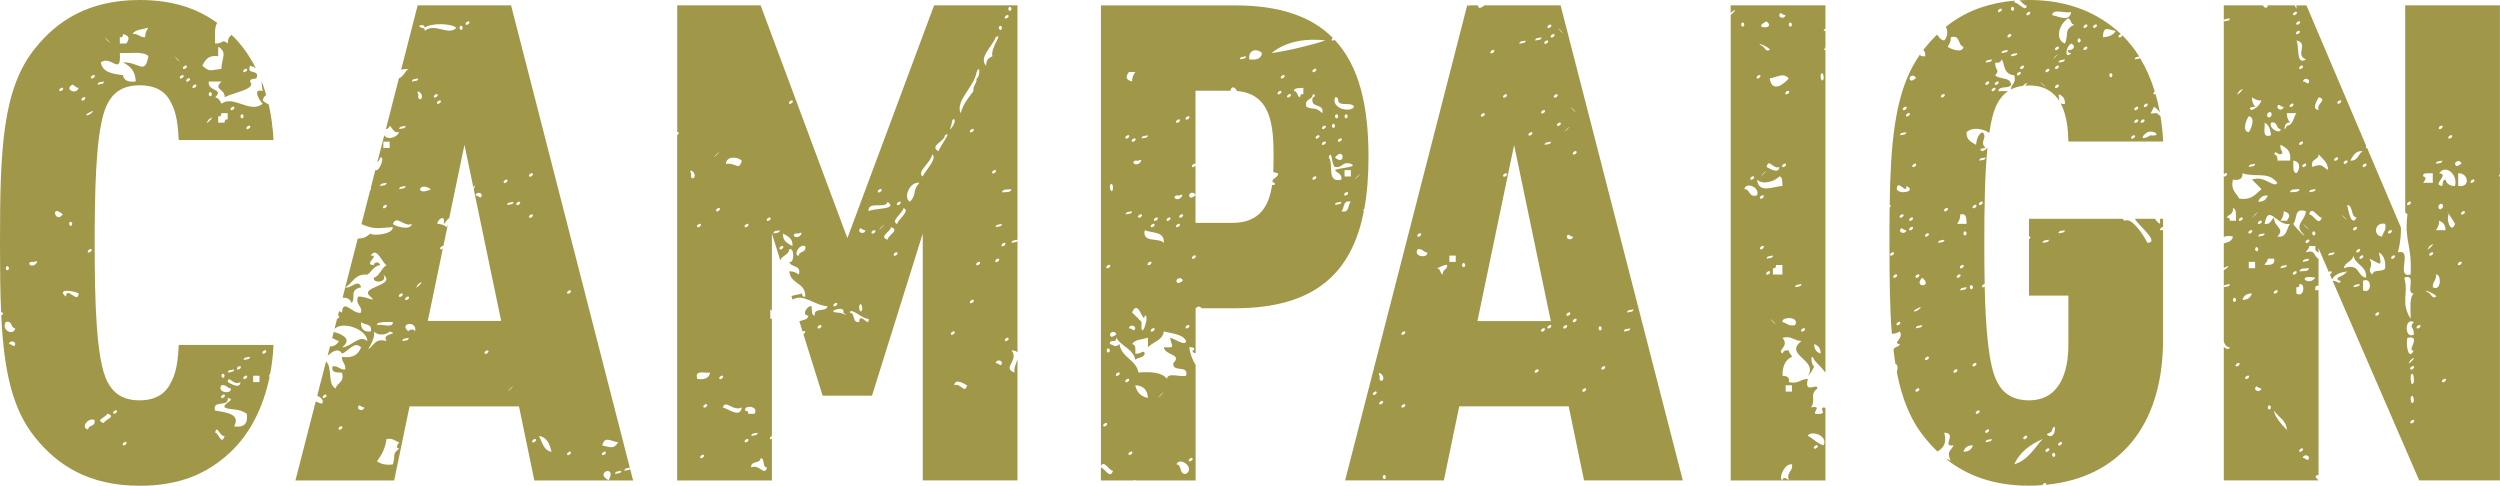 <?xml version="1.0" encoding="UTF-8"?><svg id="_レイヤー_2" xmlns="http://www.w3.org/2000/svg" viewBox="0 0 442.51 85.98"><defs><style>.cls-1{fill:#a19749;fill-rule:evenodd;}</style></defs><g id="_レイヤー_1-2"><path class="cls-1" d="m6.26,8.5C.35,15.71,0,26.81,0,42.99c0,4.5.03,8.59.2,12.33.11-.04.21-.06.26,0,.18.18-.02.41-.24.53.46,9.45,1.85,16.53,6.04,21.63,3.78,4.72,9.33,8.5,18.42,8.5,6.97,0,11.93-2.01,16.18-6.02,3.29-3.11,5.71-7.7,6.85-13.2-.05-.07-.09-.15-.09-.25.06-.21.13-.3.2-.34.31-1.63.52-3.34.59-5.12h-16.77c-.12,2.36-.35,4.72-1.3,6.5-.94,2.01-2.6,3.31-5.67,3.31s-4.72-1.42-5.67-3.31c-2.01-3.9-2.24-14.41-2.24-24.57,0-.93,0-1.87,0-2.8-.01,0-.02,0-.03,0,0-.07.01-.13.04-.17.05-9.17.42-18.08,2.23-21.6.94-1.89,2.6-3.31,5.67-3.31s4.72,1.18,5.67,3.19c.94,1.77,1.18,4.13,1.3,6.5h16.77c-.03-.77-.1-1.53-.18-2.28-.24-.17-.2-.2-.02-.15-.15-1.34-.37-2.63-.65-3.87-.39-.2-.76-.42-1.07-.7.12-.51.34-.81.64-.96-.25-.85-.53-1.67-.83-2.47.04.56.05,1.16.2,1.75-1.97-.59-.47,1.89,0,2.24-2.2,1.85-5.15-1.59-7.3,0-.25-.5-.49-1-1.12-1.12,1.67-1.61-1.41-.97-1.12-2.8h2.25c-1.55,1.49.66,1.22.56,2.8,1.27-.82,5.69-1.39,4.49-2.8.01-.54.69-.44,1.12-.56.69-1.81-1.82-.43-1.12-2.24.43.11.76.26,1.02.43-1.16-2.29-2.6-4.28-4.27-5.89-.44.31-.72.76-.69,1.54-1.11-.93-.71.05-2.25,0,0-1.34-.16-2.85.37-3.67C34.73,1.37,30.38,0,24.68,0,15.59,0,10.04,3.78,6.26,8.5ZM1.58,47.47c-.11.64-.56.31-.56,0,.11-.63.56-.31.56,0Zm0,13.44c.14-.71,1.11-.57,1.12,0-.25.81-.49-.06-1.12,0Zm-.56-3.92c1.24-.31.8,1.07,1.68,1.12-.23,1.39-2.57.43-1.68-1.12Zm5.05-10.08c-.75.38-1.26-.37-.56-.56.16-.04.42.07.56,0,.85-.42.42.35,0,.56Zm32.01,29.68c.31-1.62.88.86,1.68.56-.55,1.86-1.11-.62-1.68-.56Zm8.98-14.56c.29.29-.41.71-.56.56-.29-.29.41-.71.56-.56Zm-2.25,4.48h1.12v1.12h-1.12v-1.12Zm-.56-3.36c-.02.54-.69.43-1.12.56.01-.55.69-.43,1.12-.56Zm-.56,3.36c.29.29-.41.72-.56.56-.29-.29.4-.72.56-.56Zm-1.13-1.68c.29.29-.4.72-.56.56-.29-.29.41-.72.56-.56Zm-1.12.56c-.01.54-.69.43-1.12.56.02-.54.69-.43,1.12-.56Zm1.12,2.24c-.08,1.39-1.9.16-2.25,0,.14-1.44.97.77,2.25,0Zm-2.81-1.12c-.11.64-.56.31-.56,0,.11-.63.56-.31.56,0Zm-.56,1.68c.91-.16.97.53,1.68.56.22,1.09-2.56.82-1.68-.56Zm0,2.24c-.29-.29.41-.72.56-.56.29.29-.41.72-.56.56Zm1.12,0c1.63.31-.86.87-.56,1.68,1.17.57,2.29.04,3.93,1.12.26,1.75-.49,2.5-2.25,2.24,1.2-2.13-1.25-2.47-3.37-2.8-.54-2.03,2.52-.47,2.25-2.24Zm3.93-48.16c.29.29-.41.72-.56.56-.29-.29.4-.72.56-.56Zm-1.12-1.68c-.11.63-.56.31-.56,0,.11-.63.56-.31.56,0Zm-1.69-1.68c.29.29-.41.72-.56.56-.29-.29.41-.72.56-.56Zm-2.81,1.68c.48.1.53-.22.56-.56h1.12v1.12c-.48-.1-.53.22-.56.56h-1.12v-1.12Zm5.06-8.4c.29.29-.41.71-.56.56-.29-.29.4-.71.56-.56Zm-6.18,4.48c-.11.63-.56.31-.56,0,.11-.64.56-.31.56,0Zm-.56,4.48c1.88-1.35-1.36,1.88,0,0h0Zm1.68-11.2v-1.68c1.68.96.62,2.04.56,3.92-2.17.24-2,.61-3.37-.56.51-.98,1.04-1.94,2.81-1.68Zm-3.93,5.04c.29.29-.4.72-.56.56-.29-.29.41-.72.56-.56Zm-1.12-1.12c.29.29-.41.72-.56.56-.29-.29.41-.72.56-.56Zm-.56-2.24c.29.29-.41.72-.56.56-.29-.29.41-.72.56-.56Zm-.56,1.68c.29.29-.41.71-.56.56-.29-.29.41-.71.56-.56Zm-1.12-2.8c-1.53-1.7,1.71,1.53,0,0h0Zm-10.11-3.92c.48.1.53-.22.56-.56,1.17.31,1.19.87.56,1.68h-1.13v-1.12Zm-2.25.56c-1.53-1.71,1.71,1.53,0,0h0Zm-3.37,12.88c.69-.4,1.23-.58.56,0-.66.57-1.33.44-.56,0Zm0,24.64c-.29-.29.4-.71.56-.56.29.29-.41.71-.56.56Zm-4.49-29.12c.29.29-.41.71-.56.56-.29-.29.41-.71.56-.56Zm0,22.39c-1.32,1.8-2.27-1.97,0,0h0Zm.56,14.56c-1.81-1.45,1.41-1.08,2.25-.56-.15,1.97-2.09-1.4-2.25.56Zm.56-12.88c.11-.63.56-.31.56,0-.11.63-.56.31-.56,0Zm.56-24.64c.46.11.56.56,1.12.56-.3,1.32-2.65.34-1.12-.56Zm1.69,2.8c-.29-.29.4-.72.56-.56.29.29-.41.72-.56.56Zm7.86,60.47c.29.29-.41.72-.56.56-.29-.29.4-.72.56-.56Zm-1.69-5.6c.29.29-.4.71-.56.56-.29-.29.41-.71.56-.56Zm-1.68.56c1.86.55-.63,1.11-.56,1.68-1.86-.55.63-1.11.56-1.68Zm-3.37,2.8c-1.4-.23-.04-2.17,1.12-1.68.31,1.24-1.07.8-1.12,1.68Zm.56-62.15c-.29-.29.41-.71.56-.56.29.29-.41.71-.56.56Zm1.12,1.12c.02-.55.69-.43,1.12-.56-.02.54-.69.43-1.12.56Zm4.49-3.92c1.26.61,2.22,1.52,2.25,3.36-1.28.15-2.11-.14-2.25-1.12-1.84-.22-3.63-.49-3.93-2.24,1.7-1.43,3.65,2.56,3.37-1.68,1.76.12,4.12-.38,5.06.56-.65,3.49-1.68.95-4.49,1.12Zm3.93-4.48c-1.01.07-1.19-.69-2.25-.56.47-.83,1.81-.81,2.81-1.12-.3.45-.59.91-.56,1.68Z"/><path class="cls-1" d="m71.01,12.31c.41-.07.87-.09,1.33-.11-.73.4-.89,1.37-1.73,1.66l-2.31,8.99c.37-.05.58-.25.67-.57.57.36.58,1.29,1.68,1.12-.39.95-2.07,1.45-2.64.56l-1.23,4.77c.24-.21.44-.46.5-.85.93-.24-.05,2.09-.56,2.24h-.29l-.79,3.09c.1.15,0,.33-.14.54l-1.52,5.92c2.29.93,2.47.76,5.55.53.05,1.4-3.98,1.58-3.93,1.12-1.17.94-1.37.81-2.28.92l-2.68,10.45c.69-.02,1.32.14,1.6.96.81-1.02-.49-2.33,1.68-2.8-.47-1.64-1.81.34-2.81,0,1.35-.71,1.66-2.45,3.93-2.24.75-.56,1.1-1.51,2.25-1.68-.14-.71-1.12-.56-1.12,0-1.99-.06,1.19-1.85-.56-1.68,1.07-1.75,2.01,1.3,2.81,1.68-.96.53-1.13,1.86-2.25,2.24-.22,1.09,2.56.82,1.68-.56,2.5,1.99-4.56,2.12-2.25,3.92,1.34,1.22-1.15-.28-2.25,0-.46,1.58.79,1.45.56,2.8-1.38.43-3.24-2.68-3.37,0-.2-.07-.37-.16-.52-.28l-.21.82c.07-.02.14-.01.17.02.2.2-.08.47-.32.56l-.46,1.77c1.52-1.48,5.74.09,5.83,2.15-1.4-1.23-2.76.98-4.49,1.12,1.74-1.36.37-2.24-1.47-2.74l-.28,1.1c.43.14.73.41,1.19.52-.31.64-1.02,1.03-1.56.92l-.44,1.7c.81-.74,1.9-1.53,2.56-.39,1.18-.46,2.19-2.3,3.37-1.12-.47,1.21-1.38,1.98-3.37,1.68-.07,1,.69,1.18.56,2.24-1.01.07-1.18-.69-2.25-.56-.26,1.2.8,1.07,1.68,1.12.48,1.79-.88,1.73-1.12,2.8-1.49-.67-.52-3.79-1.7-4.77l-1.56,6.05c.46.18.86.54,1,.96-.05.76-.56.33-1.26.04l-3.6,14h17.48l2.72-13.11h19.37l2.72,13.11h17.48l-.52-2.02c-.2.24-.68.2-1.03.3.01-.48.55-.45.97-.53L90.46.94h-16.53l-2.92,11.37Zm-2.6,20.05c-.02.54-.69.43-1.12.56.02-.55.69-.43,1.12-.56Zm-.56,4.48c-.29-.29.41-.72.56-.56.29.29-.41.72-.56.56Zm1.12-10.64h-1.12v-1.12h1.12v1.12Zm-11.79,44.23c-.29-.29.41-.72.56-.56.29.29-.41.72-.56.56Zm2.81,5.6c-.29-.29.41-.72.56-.56.29.29-.41.72-.56.56Zm3.37-3.92c.25-.81.49.06,1.13,0-.14.7-1.12.56-1.13,0Zm8.42-49.83c-.01.55-.69.44-1.12.56.02-.54.69-.43,1.12-.56Zm0,10.64c-.01.54-.69.43-1.12.56.02-.54.69-.44,1.12-.56Zm1.13,6.72c-.24,1.24-2.98.44-3.37,0,.69-1.7,1.93.61,3.37,0Zm-1.13,13.44c-.29-.29.41-.71.56-.56.29.29-.41.71-.56.56Zm-3.93,3.92h1.68c.09,1.21-1.99.25-2.81.56.01-.54.69-.43,1.12-.56Zm-3.93,0c.53.6,2.07.17,1.69,1.68-1.23.1-1.79-.46-1.69-1.68Zm1.69,4.48c-1.3,1.25,1.04-1.38.56-2.8.74.72,2.07.72,2.81,0,1.91.6-1.56.17-.56,1.68-1.79-.48-2.13.49-2.81,1.12Zm5.05,17.92c-1.36,1.12-.56.88-1.12,2.8-1.3.18-2.16-.09-2.81-.56.79-1.08,1.48-2.25,1.68-3.92,1.17-.24,1.49.38,2.25.56-.34.5-.68,1,0,1.12Zm0-26.87c-.29-.29.41-.72.56-.56.29.29-.4.72-.56.56Zm.56,7.84c.02-.54.69-.43,1.13-.56-.02.55-.69.43-1.13.56Zm2.25-1.68c-.22-.72-1.37-.19-1.12,0-1.95-1.46,1.6-2.1,1.12,0Zm.56-8.4c1.89-1.35-1.36,1.88,0,0h0Zm0-33.6c-.43-.85.35-.42.56,0,.38.75-.38,1.25-.56.56-.04-.15.07-.42,0-.56Zm2.25,16.8c-2.84,1.4-2.28-1.52,0,0h0Zm9.55,29.12c-.29-.29.41-.71.56-.56.29.29-.41.71-.56.56Zm4.49,6.16c1.71-1.53-1.53,1.7,0,0h0Zm17.41,16.24c-2.67-1.37,1.57-2.88,0,0h0Zm1.13-1.12c.01-.55.69-.43,1.12-.56-.02.54-.69.43-1.12.56Zm.56-5.6c-.84,1.3-1.37.85-2.81.56.39-1.76,1.5-.73,2.81-.56Zm-2.25,1.68c.29.29-.4.71-.56.56-.29-.29.41-.71.56-.56Zm-6.17-28.56c.29.29-.41.71-.56.56-.29-.29.41-.71.56-.56Zm0,28.56c.29.29-.41.71-.56.56-.29-.29.41-.71.56-.56Zm-3.37,0c-1.46-.23-1.62-1.74-2.25-2.8,1.49.2,1.9,1.47,2.25,2.8Zm-2.81-2.24c.29.29-.41.71-.56.56-.29-.29.4-.71.56-.56Zm-.56-47.04c.29.29-.41.72-.56.56-.29-.29.4-.72.56-.56Zm0,7.28c.29.29-.41.72-.56.56-.29-.29.4-.72.56-.56Zm-2.25-2.24c.29.29-.4.71-.56.56-.29-.29.41-.72.56-.56Zm-1.12,0c-.02.54-.69.43-1.12.56.02-.54.69-.43,1.12-.56Zm-1.12-3.92c.29.29-.41.72-.56.56-.29-.29.41-.72.56-.56Zm-4.49,2.8c-.25.81-.49-.06-1.12,0,.14-.71,1.12-.57,1.12,0Zm-2.25-30.8c.29.29-.41.71-.56.56-.29-.29.41-.71.56-.56Zm.75,29.35c.44-.7.33-.26.07.32l4.86,23.33h-12.99l2.66-12.78c-.15.1-.34.16-.41.09-.27-.27.3-.64.51-.58l.79-3.78c-.08.13-.14.26-.17.44-.45-.3-.91-.58-1.69-.56,0-.86,1.53-1.84,1.12,0,.41-.26.54-.8.98-1.03l2.7-12.98,1.57,7.53Zm-6.93-15.92c-.29-.29.41-.71.56-.56.29.29-.4.71-.56.56Zm1.12.56c.29.29-.4.71-.56.56-.29-.29.41-.72.56-.56Zm3.93-12.88c-.11.63-.56.31-.56,0,.11-.64.56-.31.56,0Zm-6.74,0c1.02-.86,4.59-.86,5.62,0-1.38,1.5-3.85-.98-5.62.56.1-.47-.22-.53-.56-.56-1.07-.39.61-.87.56,0Zm-2.25,9.52c.01-.54.69-.44,1.12-.56-.02.55-.69.43-1.12.56Z"/><path class="cls-1" d="m120.07,23.4c.17.17,0,.39-.21.51v61.13h16.77v-7.34c-.11.05-.23.07-.28.01-.19-.19.05-.44.28-.54v-20.76c-.1,0-.19.01-.28.02v-1.68c.11.07.2.16.28.26v-13.68l1.48,4.74c.33-.86,1.47-.91,1.61-1.96.91-.4.91,2.64,0,2.24.23,1.08,2.18.44,1.68,2.24-.45-.3-.91-.58-1.68-.56.13,2.3,2.95,1.92,2.81,4.48-.48.1-.53-.22-.56-.56-.59.18-1.3.25-1.88.45l.21.66c1.81-1.24,3.92,1.05,6.16,1.13-.15,1.16-2.49.13-2.25,1.68-.66-.09-.47-1.02-.56-1.68-.68-.17-1.94,1.62-.56,1.68-.1.76-.97.75-1.6.99l.57,1.83c.22-.11.42-.16.47-.02.04.12-.09.3-.32.5l3.4,10.86h8.74l8.98-28.7v43.7h16.77v-21.44c-.25.78-.71,1.7-.5,2.36-2.38-.83.89-2.16-.56-3.92.58,0,.9.14,1.06.36v-2.15s0-.01,0-.02v-17.57c-.18.29-.7.24-1.06.34.02-.52.63-.45,1.06-.55V.94h-14.76l-15.35,41.22L134.63.94h-14.76v22.44c.09-.03.17-.03.21.01Zm24.71,34.72c-.29-.29.4-.71.56-.56.29.29-.41.72-.56.56Zm23.59,1.12c-.29-.29.41-.71.56-.56.29.29-.41.71-.56.56Zm3.37-5.6c-.29-.29.41-.72.56-.56.29.29-.41.72-.56.56Zm0-30.24c-.29-.29.41-.71.56-.56.29.29-.41.71-.56.56Zm3.93,7.28c-.29-.29.41-.71.56-.56.29.29-.41.71-.56.56Zm1.68,8.96c-.02.55-.69.43-1.12.56.02-.54.69-.43,1.12-.56Zm-.56,6.16c.29.29-.41.72-.56.56-.29-.29.41-.71.56-.56Zm-.56,18.48c.14-.71,1.12-.57,1.12,0-.25.81-.49-.06-1.12,0Zm1.12-20.72c-.29-.29.41-.71.56-.56.29.29-.41.71-.56.56Zm.56,16.8c-.29-.29.41-.71.56-.56.29.29-.4.71-.56.56Zm1.12-58.79c-.11.63-.56.31-.56,0,.11-.63.56-.31.56,0Zm-.56,1.12c.29.29-.4.71-.56.56-.29-.29.41-.71.56-.56Zm.56,30.8c-.09.66-1.02.47-1.68.56.09-.66,1.03-.47,1.68-.56Zm-1.68-28.56c-.11.63-.56.31-.56,0,.11-.64.56-.31.56,0Zm-1.12,1.68c1.51-.98-1,1.88-.56,3.36-.69.24-1.15.72-1.12,1.68-1.42-1.45,1.23-3.6,1.68-5.04Zm-3.37,40.32c-.29-.29.4-.72.56-.56.29.29-.41.72-.56.56Zm0-34.16c.65-1.6.65.91,0,1.12.07,1.01-.69,1.18-.56,2.24-.89,1.17-1.83,2.28-2.25,3.92-1.04-2.17,2.4-4.68,2.81-7.28Zm-1.69,55.43c-.37,1.68-1.2-.54-2.25,0,.08-1.39,1.9-.16,2.25,0Zm-2.81-45.92c.04-.09.19-1.58.56-1.12.45.56-1.36,2.71-.56,1.12Zm-1.12,1.68c1.47-1.02-.91,1.97-1.12,2.8-1.75-.9,1.15-1.77,1.12-2.8Zm-12.92,17.36c-.29-.29.41-.71.56-.56.29.29-.41.71-.56.56Zm1.68-1.12c1.71-1.53-1.53,1.7,0,0h0Zm2.25,5.04c-.29-.29.4-.72.56-.56.29.29-.41.72-.56.56Zm6.74-17.92c1.03.69-1.21,2.86-1.68,3.92-1.16-.84,1.56-2.51,1.68-3.92Zm-2.25,5.04c-1.37,1.47-.32,1.88-1.68,3.36-1.29-.79.04-3.65,1.68-3.36Zm-3.37,3.36c.29.29-.41.71-.56.56-.29-.29.4-.72.56-.56Zm.56,1.12c1.29.44-.97,1.96-1.12,2.8-1.29-.44.97-1.96,1.12-2.8Zm-2.81,5.6c-1.72-.55.65-1.49.56-2.24,1.72.55-.65,1.49-.56,2.24Zm-1.12-8.96c.29.29-.41.71-.56.56-.29-.29.41-.71.56-.56Zm1.12,2.24c1.97,1.46-2.64,1.06-3.37,1.68-.26-1.94,3.05-.32,3.37-1.68Zm-3.93,5.04c-.14.7-1.12.56-1.12,0,.25-.81.49.06,1.12,0Zm-.56,14c-.3.86-.59.04-.56-.56.3-.86.59-.04.56.56Zm1.12,1.68c.17,1.75-1.62-1.42-1.68.56-1.3.17-.62-1.62-1.69-1.68.31-.98,2.17,1.14,3.37,1.12Zm-5.62-2.8c.29.29-.41.71-.56.56-.29-.29.41-.71.56-.56Zm1.12,1.68c1.32.93-.2-.05-1.12,0-2.09-.16,1.65-1.39,1.12,0Zm-6.74-11.76c.31,1.24-1.07.8-1.12,1.68-1,.17-.03-2.17,1.12-1.68Zm-1.68-2.24c.16-.04.42.07.56,0,.85-.43.42.35,0,.56-.75.37-1.26-.38-.56-.56Zm-.56-23.52c.29.29-.41.71-.56.56-.29-.29.41-.72.56-.56Zm0,25.76c-.82-.49-1.78-.84-1.68-2.24.82.49,1.78.84,1.68,2.24Zm-1.68,0c.29.29-.41.72-.56.56-.29-.29.41-.72.56-.56Zm-.56-2.8c-.02.54-.69.43-1.12.56.01-.55.69-.43,1.12-.56Zm-14.04,40.32c-.29-.29.41-.72.56-.56.29.29-.41.72-.56.56Zm.56-8.96c-.29-.29.41-.71.56-.56.29.29-.41.71-.56.56Zm11.79-33.6c.29.29-.4.72-.56.56-.29-.29.41-.71.56-.56Zm-1.68,42.56c.81.12.2,1.67,1.12,1.68-.48,1.64-1.41-.73-2.81,0-.17-1.29,1.62-.62,1.68-1.68Zm-1.68-3.92c.02-.54.69-.43,1.12-.56-.01.55-.69.43-1.12.56Zm.56-3.92h-1.12c.1-.47-.22-.53-.56-.56-.22-1.09,2.56-.82,1.68.56Zm-1.12-33.6c.29.29-.41.72-.56.56-.29-.29.41-.71.56-.56Zm0,38.08c.29.29-.41.71-.56.56-.29-.29.41-.71.56-.56Zm-1.12-49.27c-.51,1.88-1.04.28-2.81.56.06-1.42,2.09-1.32,2.81-.56Zm0,43.67c-.31,1.93-2.17.33-3.37,0,.52-1.52,1.76.78,3.37,0Zm-3.37-5.6c.29.29-.4.72-.56.56-.29-.29.41-.72.56-.56Zm-1.12-29.12c-.29-.29.41-.72.56-.56.29.29-.41.71-.56.56Zm0-10.08c1.71-1.53-1.53,1.7,0,0h0Zm-2.81,12.32c.29.29-.41.72-.56.56-.29-.29.4-.71.56-.56Zm1.68,26.32c-.14.98-.97,1.28-2.25,1.12-.57-1.68,1.25-.99,2.25-1.12Zm-2.81-35.28c.38.75-.38,1.26-.56.56-.04-.16.07-.42,0-.56-.43-.85.35-.42.56,0Z"/><path class="cls-1" d="m194.86,82.51c.56-1.23,1.44.87,2.15.8-.53,1.65-1.42-.45-2.15-.55v2.28h5.75c.14-.07.28-.1.34-.04.01.01.02.03.02.04h10.66v-20.44c-.55-.87-.94-1.9-1.14-3.12,1-.16,1.15.53.56.56.07.34.33.48.58.47v-7.7s-.01-.03-.02-.06c0-.02.01-.03.02-.04v-.15h.06c.23-.41.83-.35,1,0h5.91c14.3,0,20.71-6.43,22.8-17.16,0,0-.02,0-.02,0-.14-.14-.05-.32.11-.44.51-2.8.74-5.87.74-9.2,0-8.92-1.61-16.06-6-20.72-.16.13-.38.21-.46.13-.15-.15-.03-.34.14-.47-3.69-3.71-9.24-5.75-17.3-5.75h-23.74v81.57Zm1.03-20.48c.11-.64.56-.31.56,0-.11.63-.56.31-.56,0Zm1.68,4.48c-.29-.29.41-.71.56-.56.29.29-.41.72-.56.56Zm1.68,1.12c-.29-.29.41-.71.56-.56.29.29-.4.72-.56.56Zm.56,12.88c-.29-.29.41-.71.56-.56.29.29-.4.71-.56.56Zm1.13-12.32c1.43.07,2.17.81,2.25,2.24-1.25-.24-2-.99-2.25-2.24Zm4.49,1.68c1.71-1.53-1.53,1.7,0,0h0Zm4.49,14c-1.3.17-.62-1.62-1.69-1.68.56-1.46,3.43.65,1.69,1.68Zm1.12-2.8c.29.29-.41.71-.56.56-.29-.29.41-.71.56-.56Zm0-35.28c-.29-.29.41-.72.56-.56.29.29-.41.71-.56.56Zm15.16-29.12c-.29-.29.41-.72.56-.56.29.29-.41.72-.56.56Zm.56-2.8c-.29-.29.41-.71.56-.56.29.29-.41.71-.56.56Zm1.12,3.36c-.29-.29.41-.71.56-.56.29.29-.4.71-.56.56Zm2.81-.56c-.48-.1-.53.22-.56.56-.61-.14-.38-1.11-1.12-1.12.09-.66,1.02-.47,1.69-.56v1.12Zm1.68,0c.64.11.31.56,0,.56-.6,2.09,2.1.89,1.68,2.8-1.3-1.24-1.5-.49-2.81-1.12-.41-1.53,1.11-1.13,1.12-2.24Zm.56-4.48c.29.29-.41.71-.56.56-.29-.29.41-.71.56-.56Zm-.56,19.6c-.29-.29.41-.71.56-.56.29.29-.41.71-.56.56Zm.56-7.28c-.29-.29.41-.71.56-.56.29.29-.41.71-.56.56Zm1.12,1.12c-.29-.29.41-.71.56-.56.29.29-.41.71-.56.56Zm2.25,10.64c.02-.54.69-.43,1.13-.56-.02.54-.69.43-1.13.56Zm1.13,1.12c.6-.52.17-2.07,1.68-1.68-.6.52-.18,2.06-1.68,1.68Zm1.12-3.36c.29.29-.41.72-.56.56-.29-.29.4-.72.56-.56Zm.56-2.8h-1.12v-1.12h1.12v1.12Zm1.12,0c1.71-1.53-1.53,1.7,0,0h0Zm-3.93-14c.48-.1.53.22.56.56.15,1.16,2.47.15,2.81,1.12-.57,1.07-4.08.38-3.37-1.68Zm2.25,3.36c-.11.63-.56.31-.56,0,.11-.63.56-.31.56,0Zm-2.25,0c.11-.63.56-.31.56,0-.11.63-.56.31-.56,0Zm1.13,3.92c.29.29-.41.72-.56.56-.29-.29.41-.72.56-.56Zm-1.13,3.36c1.7-2.07,1.89,1.7,0,0h0Zm0-5.6c-.11.64-.56.31-.56,0,.11-.63.56-.31.56,0Zm0,7.28c1.35.23,1.22-1.02,2.81-.56,1.47.62-2.22.71-2.81,1.12.37.57,1.29.58,1.13,1.68-2.75.69-1.27-2.84-2.25-3.92.57-1.74.55,1.59,1.12,1.68Zm-2.25-6.72c-.29-.29.41-.72.56-.56.29.29-.41.72-.56.56Zm.56-15.68c-1.55.56-6.14,1.78-9.55,2.24,2.66-2.14,6.18-2.63,9.55-2.24Zm-11.23,2.24c-.14.99-.97,1.28-2.25,1.12-.26-1.74,1.41-2,2.25-1.12Zm-2.81.56c-.02.54-.69.43-1.12.56.02-.54.69-.43,1.12-.56Zm-8.98,19.04s0,.02.02.03v-12.96h6.17c.18-.96.89-.62,1.16.05,6.25.5,6.48,6.55,6.48,11.64,0,.88,0,1.78-.05,2.69.23.06.49.14.82.24.17.46-.55.83-.91,1.13-.01.15-.04.29-.05.43.09.04.22.08.4.12.08.42-.13.45-.46.36-.53,3.66-2.15,6.73-7.06,6.73h-6.5v-10.15c-.13.2-.47.36-.58.26-.29-.29.41-.71.56-.56Zm0,5.6c-.5.34-1,.68-1.12,0,.14-.71,1.12-.57,1.12,0Zm-1.12-14c.29.29-.41.71-.56.56-.29-.29.41-.71.56-.56Zm0,36.96c.29.29-.41.72-.56.56-.29-.29.41-.71.56-.56Zm-1.68-19.04c-.29-.29.4-.72.56-.56.29.29-.41.72-.56.56Zm.56,11.2c-.5.34-1.01.68-1.13,0,.14-.7,1.12-.56,1.13,0Zm-.56-10.08c.29.29-.41.72-.56.56-.29-.29.41-.71.56-.56Zm0-18.48c.29.29-.41.72-.56.56-.29-.29.41-.72.56-.56Zm-.56,13.44c.16-.04.42.07.56,0,.85-.43.42.35,0,.56-.76.38-1.26-.37-.56-.56Zm-1.12,3.92c.29.29-.41.72-.56.56-.29-.29.41-.71.56-.56Zm-1.12,4.48c-.85-1.01-3.85.11-3.37-2.24,1.32.54,3.56.18,3.37,2.24Zm-1.68,15.12c.29.29-.41.72-.56.56-.29-.29.41-.72.56-.56Zm-1.12-11.2c-.29-.29.41-.72.56-.56.29.29-.41.72-.56.56Zm-2.81,8.4c1.15-2.68,1.99,2.35,2.25.56,1.03-.26-.87,5.16-.56,1.12-.55-.57-1.11-1.13-1.69-1.68Zm.56,2.8c-.25.82-.49-.06-1.13,0,.14-.7,1.12-.56,1.13,0Zm-1.69-20.16c.02-.54.69-.43,1.12-.56-.01.55-.69.43-1.12.56Zm5.62.56c.29.29-.41.72-.56.56-.29-.29.41-.71.56-.56Zm-.56,1.12c.29.29-.41.72-.56.56-.29-.29.41-.71.56-.56Zm-1.12-15.68c-.02.54-.69.43-1.12.56.01-.55.69-.43,1.12-.56Zm-1.68,14.56c-.29-.29.4-.72.56-.56.29.29-.41.72-.56.56Zm0-10.08c.85-.43.42.35,0,.56-.76.38-1.26-.37-.56-.56.15-.04.42.07.56,0Zm-1.13-3.36c-.29-.29.41-.72.56-.56.29.29-.41.72-.56.56Zm-.56-12.32h1.13c-.3.45-.59.91-.56,1.68-1.17-.31-1.19-.87-.56-1.68Zm0,11.2c.29.29-.4.71-.56.56-.29-.29.41-.71.56-.56Zm1.13,39.75c.45-.48,1.54-.33,1.68-1.12-.25-.83-.72.22-1.68,0,.05-.79.09-1.59-.56-1.68.48-.83,1.81-.81,2.81-1.12v1.68c.89-.98,2.58-1.16,2.81-2.8,1.46.41,3.3.44,3.93,1.68-.06,1.07-2.09-.44-2.81-.56.14,1.48,1.16,1.84-1.12,1.68.16,1.48,3.31,1.18,1.68,2.8-.28,1.77,2.79.21,2.25,2.24-.99.32-3.3-.68-3.37.56-.9-1.15-2.81-1.3-5.05-1.12-.45-2.35-3.01-2.6-3.37-5.04-.74.67-.88.22-1.68,0-.1-.48.22-.53.56-.56.48.1.53-.22.56-.56.88,1.55,2.95,1.91,3.37,3.92Zm-3.37-4.48c-.5.34-1,.68-1.12,0,.14-.7,1.12-.56,1.12,0Zm-.56-25.76c-.3.86-.59.04-.56-.56.3-.86.59-.04.56.56Zm-.56,13.44c.29.29-.41.72-.56.56-.29-.29.41-.71.56-.56Zm-.56,28c.29.29-.41.71-.56.56-.29-.29.4-.72.56-.56Z"/><path class="cls-1" d="m259.91,1s-.02-.04-.03-.06h-.18l-21.61,84.09h17.48l2.72-13.11h19.37l2.72,13.11h17.48L276.23.94h-13.53s.01.04.01.06c-.5.34-1,.68-1.12,0,0-.02.02-.04.02-.06h-1.35c-.14.08-.3.12-.36.06Zm-8.43,40.32c.29.29-.4.72-.56.56-.29-.29.41-.72.56-.56Zm-8.42,28.56c-.29-.29.41-.71.56-.56.29.29-.4.71-.56.56Zm1.69-3.36c.38.75-.38,1.26-.56.56-.04-.16.07-.42,0-.56-.43-.85.35-.42.56,0Zm-.56,5.04c-.29-.29.41-.72.56-.56.29.29-.41.72-.56.56Zm.56,12.88c.11-.64.56-.31.56,0-.11.63-.56.31-.56,0Zm3.37-12.32c-.29-.29.41-.71.56-.56.29.29-.41.71-.56.56Zm0-12.88c-.29-.29.41-.71.56-.56.29.29-.41.71-.56.56Zm2.81-15.12c.91-.16.97.53,1.69.56.22,1.09-2.56.82-1.69-.56Zm5.06,3.36c-.14.25-.76.5-.56,1.12-.61-.14-.38-1.11-1.12-1.12.55-.09,2.44-1.33,1.68,0Zm1.68-1.12h-1.12v-1.12h1.12v1.12Zm1.12.56c.11-.63.56-.31.56,0-.11.63-.56.31-.56,0Zm12.92,19.04c-.29-.29.41-.72.56-.56.29.29-.4.71-.56.56Zm1.12-7.28c-.29-.29.41-.72.56-.56.29.29-.4.72-.56.56Zm1.13-.56c-.29-.29.4-.71.56-.56.29.29-.41.72-.56.56Zm-.56-32.48c.02-.54.69-.43,1.13-.56-.02.54-.69.43-1.13.56Zm2.25-3.36c-.29-.29.41-.71.56-.56.29.29-.41.71-.56.56Zm1.68,33.6c-.29-.29.41-.72.56-.56.29.29-.41.72-.56.56Zm0-14c.25-.81.49.06,1.12,0-.14.7-1.12.56-1.12,0Zm1.12,15.12c-.29-.29.41-.72.56-.56.29.29-.4.72-.56.56Zm10.67-2.24c-.02.54-.69.43-1.12.56.01-.55.69-.43,1.12-.56Zm-.56,3.36c-.02.54-.69.44-1.13.56.02-.55.69-.43,1.13-.56Zm-4.49,6.72c.29.29-.41.72-.56.56-.29-.29.41-.72.56-.56Zm-.56-6.72c-.11.64-.56.31-.56,0,.11-.63.56-.31.56,0Zm-2.81,10.64c.29.29-.41.72-.56.56-.29-.29.4-.72.56-.56Zm-2.25-41.43c-.29-.29.41-.72.56-.56.29.29-.4.72-.56.56Zm0-7.84c-1.53-1.7,1.71,1.53,0,0h0Zm-1.12,3.36c1.71-1.53-1.53,1.7,0,0h0Zm0,34.72c.29.29-.41.72-.56.56-.29-.29.41-.71.56-.56Zm-1.12-52.07c-1.53-1.7,1.71,1.53,0,0h0Zm-.56,11.2c.29.29-.41.71-.56.56-.29-.29.41-.71.56-.56Zm-.56-10.64c.29.29-.41.71-.56.56-.29-.29.4-.72.56-.56Zm-.56-1.68c.29.29-.41.72-.56.56-.29-.29.4-.72.56-.56Zm-.56,2.8c.29.29-.41.71-.56.56-.29-.29.41-.72.56-.56Zm-.56,12.32c.29.29-.4.72-.56.56-.29-.29.41-.71.56-.56Zm-.56-12.88c-.01.54-.69.43-1.12.56.02-.55.69-.44,1.12-.56Zm-1.68,16.8c.29.29-.41.72-.56.56-.29-.29.41-.72.56-.56Zm-1.12-16.24c-.02.54-.69.43-1.12.56.02-.54.69-.43,1.12-.56Zm-3.37,9.52c.29.29-.41.71-.56.56-.29-.29.4-.71.56-.56Zm0,14c.29.29-.41.72-.56.56-.29-.29.4-.72.56-.56Zm-2.25-21.84c.29.29-.4.72-.56.56-.29-.29.41-.71.56-.56Zm-1.68,11.2c.29.29-.41.72-.56.56-.29-.29.41-.72.56-.56Zm5.25,5.59l6.5,31.18h-12.99l6.5-31.18Z"/><path class="cls-1" d="m306.34,2.38c.05-.07.1-.16.18-.26,1.25-.9.24.22-.18.53v82.39h16.77v-12.84c-.1-.03-.2-.06-.3-.09-.88.2.49.99-.56,1.12-2.54.42.86-1.54-1.68-1.12.97-1.5-.4-2.13,1.12-3.36-.05-1.09-2.41,1.18-1.69-1.68-1.32-.01-1.65.97-3.37.56.21-.95-.44-1.06-1.12-1.12-.03-1.71.51-2.85,1.68-3.36-.1-.46-.56-.56-.56-1.12-.66-.09-1,.12-1.12.56-1.08-.72,1.32-1.16,0-2.8,1.71-.4,2.04.57,3.37.56-3.26,2.53,3.04,3.33,1.12,6.16.53-.41.85-1.02,1.12-1.68-.65-.22-.65-2.72,0-1.12.64.77,1.4,1.42,1.99,2.24V8.84h-.3c.13-.14.22-.32.3-.5v-2.91c-.11.01-.21.03-.3.06,0-.23.13-.34.3-.4V.94h-16.77v1.43Zm14.78,77.01c-.29-.29.41-.71.56-.56.29.29-.41.71-.56.56Zm1.69-.56c-1.17-.33-1.82-1.18-2.81-1.68.29-.96,3.59-.27,2.81,1.68Zm-6.74-10.64h1.12v1.12h-1.12v-1.12Zm1.12,14c.23,1.35-1.03,1.22-.56,2.8-.5-.34-1-.67-1.12,0-.78-.1.29-3.02,1.68-2.8Zm5.62-68.31c-.3.86-.59.04-.56-.56.3-.86.59-.03.56.56Zm-.56,48.71c-.69-.24-1.15-.72-1.12-1.68.69.24,1.16.72,1.12,1.68Zm-10.67-18.48c-.29-.29.41-.72.56-.56.29.29-.4.72-.56.56Zm3.37-12.88c.66.09.47,1.02.56,1.68-1.85.15-4.23,1.4-4.5-1.12,1.02,1.03,3.15.3,3.93-.56Zm-2.81-.56c1.71-1.53-1.53,1.7,0,0h0Zm.56-1.12c.37-1.68,1.2.54,2.25,0-.08,1.39-1.9.17-2.25,0Zm3.37-.56c.29.29-.41.72-.56.56-.29-.29.41-.71.56-.56Zm.56-12.88c.29.29-.41.72-.56.56-.29-.29.41-.72.56-.56Zm-2.81,29.12c-.02.54-.69.43-1.12.56.02-.54.69-.43,1.12-.56Zm-2.25-10.08c-.29-.29.41-.72.56-.56.29.29-.4.71-.56.56Zm1.12,13.44c-.29-.29.41-.71.56-.56.29.29-.41.72-.56.56Zm1.12,8.4c-1.53-1.71,1.71,1.53,0,0h0Zm0-8.4v-1.12c.48.1.53-.22.56-.56h1.12v1.68h-1.69Zm3.93,8.96c-1.18.24-1.49-.38-2.25-.56-.18-.99,3.15-1,2.25.56Zm1.69.56c.29.29-.41.72-.56.56-.29-.29.41-.72.56-.56Zm-.56-7.84c-.02.54-.69.43-1.12.56.02-.54.69-.43,1.12-.56Zm-1.69-45.92c-.1.64-.56.31-.56,0,.1-.63.56-.31.56,0Zm-3.93,9.52c1.31-.17,2.32-1.1,3.37,0-.88,1.12-3.03,2.6-3.37,0Zm2.8-11.2c-.14.7-1.12.56-1.12,0,.25-.81.49.06,1.12,0Zm-3.37,1.12c1.93,1.45-2.89,1.35,0,0h0Zm.56,5.04c-.59.46-1.01-.5-1.13-.56-2.16-1.25,1.51.25,1.13.56Zm-1.69,4.48c.29.29-.41.71-.56.56-.29-.29.41-.71.56-.56Zm-1.12,17.92c.29.29-.41.71-.56.56-.29-.29.41-.71.56-.56Zm.56,3.36c-1.53.41-1.13-1.11-2.25-1.12.35-1.36,2.84-.3,2.25,1.12Zm-2.25-30.24c-.1.64-.56.31-.56,0,.1-.63.56-.31.56,0Z"/><path class="cls-1" d="m336.28,58.67c.77,1.28-1.45,2.1,0,2.24-.14.6-1.11.38-1.12,1.11.1.82.21,1.61.33,2.38.34.12.51.5.25,1.45.9,4.66,2.41,8.51,4.96,11.62.68.85,1.43,1.68,2.24,2.45.91-.6,1.74-1.29,1.2-3.34,2.45.1-.67,2.66,1.69,2.24-.82,1.32-1.19,1.04-.56,2.8-.25-.26-.49-.35-.76-.34,3.52,2.79,8.18,4.69,14.62,4.69.81,0,1.59-.04,2.37-.1.08-.24.5-.45.62-.33.09.09.08.18.03.27,12.68-1.21,20.72-10.14,20.72-25.71v-10.69c-.02-.06-.02-.13,0-.2v-8.44c-.15-.03-.32-.05-.54-.02-.05-.28.19-.49.54-.59v-1.43h-.53c.01.29.01.58,0,.9-.38-.22-.67-.53-.9-.9h-3.55c.43,1.03,4.55,4.16,2.21,4.26-.74-1.53-2.87-4.58-3.93-3.92-.28-.04-.39-.17-.39-.34h-16.64v3.12c.08-.02.14-.02.18.02.16.16.01.37-.18.49v9.96h6.97v8.74c0,4.61-1.42,9.8-6.97,9.8-3.07,0-4.72-1.42-5.67-3.31-1.49-2.9-2.01-9.46-2.17-16.81-.15.1-.34.16-.41.09-.23-.23.15-.53.4-.58-.05-2.38-.06-4.83-.06-7.26,0-5.97.08-12.06.56-16.86-.23.28-.52.5-.89.63-.87-.3-.04-.58.56-.56-1.23-1.17.49-1.81-.56-2.8-.75.37-1.05,1.2-1.12,2.24-.82-.49-1.78-.84-1.69-2.24,1.05-.99,2.99-.61,4.02.13.32-2.17.76-3.94,1.37-5.1.46-.92,1.09-1.72,1.96-2.3h-1.73c.09-1.04,1.9-.34,2.25-1.12-.05-1.43-2.09-.9-2.8-1.68.93-1.11-.05-.71,0-2.24.65.09,1-.12,1.12-.56.57.32.13,2.64,2.25,2.8.43,1.45-.59,1.47-.58,2.51.61-.32,1.31-.55,2.14-.65.04-.06.07-.11.13-.18.91-.66.62-.23.23.16.23-.02.46-.04.71-.04,2.7,0,4.34,1.15,5.34,2.74-.09-.33-.09-.77-.11-1.18.69.24,1.15.72,1.12,1.68-.39.08-.63.02-.79-.12,1.16,2.12,1.34,4.88,1.4,6.8h16.77c-.07-1.56-.25-3.06-.49-4.52-.15-.09-.34-.25-.61-.48-.13-.11-1.06.14-1.12,0,.01.02.62-1.13.56-1.12.21-.02.71.49,1.07.95-.2-1.11-.45-2.19-.75-3.23-.13.07-.27.09-.32.03-.16-.16-.01-.37.17-.49-.65-2.13-1.51-4.11-2.59-5.9-.23.16-.65.14-.95.23,0-.42.41-.45.8-.5-.86-1.38-1.85-2.63-2.98-3.76,0,0,0,0-.01-.01-.06.24-.5.47-.62.35-.22-.22.12-.51.36-.58-3.99-3.75-9.33-6.02-16.27-6.02-.57,0-1.12.01-1.66.04.42.36.87,1,1.27.96-.16,1.32-1.5-.64-2.25-.56.04-.14.09-.24.14-.33-2.17.18-4.12.59-5.88,1.18-.06.07-.13.08-.2.06-2.38.83-4.4,2.01-6.14,3.4.41.75.32,1.78-.28,2.41-.68-.09-.94-.6-1.27-1.04-.78.76-1.5,1.55-2.17,2.38-.09.12-.18.24-.27.36.25.22.4.56.34,1.1-.47.06-.78-.03-.96-.26-.33.47-.64.96-.93,1.46-.04.15-.11.26-.21.36-3.3,5.97-4.04,14.07-4.19,24.73.04,0,.08,0,.11.03.15.15.04.33-.12.45-.03,2-.03,4.08-.03,6.26,0,6.05.05,11.4.42,16.09.36.02.79-.07,1.42-.4Zm25.27-15.68c.02-.54.69-.44,1.12-.56-.02.55-.69.43-1.12.56Zm2.81-1.68c.01-.55.68-.43,1.12-.56-.02.54-.69.43-1.12.56Zm.56,36.96c.29.29-.41.72-.56.56-.29-.29.4-.72.56-.56Zm-1.12,2.24c-.11.64-.56.31-.56,0,.1-.63.56-.31.56,0Zm-.56-4.48c.73-1.73.74,1.61-.56,1.12-1.07-.48.61-.33.56-1.12Zm-.56,3.36c.29.29-.41.72-.56.56-.29-.29.41-.72.56-.56Zm-3.93-2.24c.29.29-.41.72-.56.56-.29-.29.41-.72.56-.56Zm2.81.56c-1.52,1.65-2.6,3.76-5.05,4.48,1.01-2.16,2.84-3.52,5.05-4.48Zm-10.11.56c.02-.54.69-.43,1.12-.56-.02.54-.68.43-1.12.56Zm.56-2.24c.29.29-.41.71-.56.56-.29-.29.41-.72.56-.56Zm28.64-52.07c-1.48.89-1.95.41-.56-.56,1.33-.46,2.59.79.56.56Zm-.56-5.6c.29.29-.41.72-.56.56-.29-.29.41-.71.56-.56Zm-.56,2.8c.29.29-.41.72-.56.56-.29-.29.41-.72.56-.56Zm-1.12-2.24c.29.29-.41.72-.56.56-.29-.29.4-.72.56-.56Zm0,2.24c.29.29-.41.72-.56.56-.29-.29.4-.72.56-.56Zm-.56,2.8c.29.29-.41.71-.56.56-.29-.29.41-.71.56-.56Zm-14.04-14c1.71-1.53-1.53,1.7,0,0h0Zm.56-1.68c.29.29-.41.71-.56.56-.29-.29.41-.72.56-.56Zm-.56,7.28c-.29-.29.41-.72.56-.56.29.29-.41.72-.56.56Zm0-3.36c-.29-.29.41-.72.56-.56.29.29-.41.72-.56.56Zm.56-1.12c.01-.54.68-.43,1.12-.56-.02.54-.69.44-1.12.56Zm1.68-2.24c-.1.48.22.53.56.56-1.11,1.23-1.11-1.06,0-1.68.95.36.35,1.29-.56,1.12Zm7.3,4.48c.11-.64.56-.31.56,0-.11.63-.56.31-.56,0Zm1.12-7.84c-.37.75-1.2,1.04-2.25,1.12.07-2.07.82-1.41,2.25-1.12Zm-3.37-1.12c.29.29-.41.72-.56.56-.29-.29.4-.72.56-.56Zm-1.69,0c.29.29-.4.72-.56.56-.29-.29.41-.72.56-.56Zm0,3.92c.29.29-.4.71-.56.56-.29-.29.41-.72.56-.56Zm-1.12-1.12c-.1.63-.56.31-.56,0,.1-.64.56-.31.56,0Zm-1.12-2.8c-1.98.95-.9,1.72-1.68,3.36-1.76-.75-1.12-3.32.56-4.48.61.14.39,1.11,1.12,1.12Zm-.56-2.24c-.33,1.85-2.12.8-3.37.56.07-1.24,2.38-.24,3.37-.56Zm-3.93,10.08c.29.29-.41.71-.56.56-.29-.29.41-.71.56-.56Zm-1.12,2.8c-1.53-1.7,1.71,1.53,0,0h0Zm-2.25-12.88c.29.29-.41.72-.56.56-.29-.29.41-.72.56-.56Zm-1.12,9.52c.29.29-.41.72-.56.56-.29-.29.41-.72.56-.56Zm-.56,1.12c.29.29-.41.72-.56.56-.29-.29.41-.72.56-.56Zm-.56-3.36c-.02.54-.69.44-1.13.56.02-.55.69-.43,1.13-.56Zm-.56-7.84c-.11.63-.56.31-.56,0,.11-.63.56-.31.56,0Zm-.56,4.48c.29.29-.4.71-.56.56-.29-.29.41-.72.56-.56Zm-.56,2.8c-.02.54-.69.43-1.12.56.02-.54.69-.43,1.12-.56Zm-1.12-7.28c.29.29-.41.71-.56.56-.29-.29.41-.71.56-.56Zm-.56,12.88c.29.29-.41.71-.56.56-.29-.29.41-.71.56-.56Zm-.56,1.12c.29.29-.41.71-.56.56-.29-.29.41-.71.56-.56Zm-.56-5.04c-.02.54-.68.44-1.12.56.02-.54.69-.43,1.12-.56Zm-.56,3.92c.29.29-.41.71-.56.56-.29-.29.41-.71.56-.56Zm-6.18,51.51c-.29-.29.41-.72.56-.56.29.29-.41.71-.56.56Zm.56-16.8c-.29-.29.41-.72.56-.56.29.29-.41.72-.56.56Zm.56-1.68c-.29-.29.41-.71.56-.56.29.29-.4.72-.56.56Zm.56-6.16c.11-.63.56-.31.56,0-.11.64-.56.31-.56,0Zm.56,9.52c-.02.55-.69.44-1.12.56.02-.54.69-.43,1.12-.56Zm1.12,14c-.29-.29.41-.71.56-.56.29.29-.41.71-.56.56Zm2.25-36.96c-.02.55-.69.43-1.12.56.02-.54.69-.44,1.12-.56Zm-.56,7.84c.29.29-.41.71-.56.56-.29-.29.41-.72.56-.56Zm-.56,36.96c.29.29-.41.71-.56.56-.29-.29.4-.71.56-.56Zm-.56-36.4c.29.29-.41.72-.56.56-.29-.29.41-.72.56-.56Zm-.56,14.56c-.11.64-.56.31-.56,0,.1-.63.56-.31.56,0Zm0,28c-.24.69-.72,1.15-1.69,1.12.25-.69.72-1.15,1.69-1.12Zm-1.12-39.2h-1.69c.3-.45.59-.91.56-1.68,1.2-.26,1.07.8,1.12,1.68Zm-2.81-33.04c1.81-.49,1.17,1.45,2.25,1.68-.14,1.31-2.46.32-2.8,0,.3-.45.59-.91.56-1.68Zm-.56,30.24c.29.29-.41.71-.56.56-.29-.29.41-.72.56-.56Zm-.56-20.16c.29.29-.41.71-.56.56-.29-.29.41-.71.56-.56Zm0,25.76c-.02.55-.69.43-1.12.56.02-.54.69-.44,1.12-.56Zm-8.42,15.12c-.29-.29.41-.72.56-.56.29.29-.41.71-.56.56Zm1.12-19.6c.29.29-.41.72-.56.56-.29-.29.41-.72.56-.56Zm-.56,2.8c.25-.81.49.06,1.12,0-.14.7-1.12.56-1.12,0Zm1.68,0c-.29-.29.41-.72.56-.56.29.29-.41.72-.56.56Zm0-1.68c-.29-.29.41-.71.56-.56.29.29-.41.72-.56.56Zm1.12,15.68c.69-.4,1.24-.59.56,0-.66.57-1.33.44-.56,0Zm0,14.56c-.29-.29.41-.72.56-.56.29.29-.41.72-.56.56Zm0-11.2c.02-.54.69-.43,1.12-.56-.01.54-.68.43-1.12.56Zm1.69,5.6c-.29-.29.41-.71.56-.56.29.29-.41.71-.56.56Zm.56-22.4c.29.29-.41.72-.56.56-.29-.29.41-.72.56-.56Zm-1.13,7.84c2.08,1.7-1.7,1.88,0,0h0Zm-.56-.56c.29.29-.41.72-.56.56-.29-.29.41-.72.56-.56Zm-1.12-19.04c-.29-.29.41-.71.56-.56.29.29-.41.72-.56.56Zm.56-15.68c-.5.34-1,.68-1.12,0,.14-.7,1.12-.56,1.12,0Zm-1.12,6.16c.29.29-.41.72-.56.56-.29-.29.41-.72.56-.56Zm-.56-1.12c.29.29-.41.72-.56.56-.29-.29.41-.72.56-.56Zm0,4.48c-.02.54-.69.43-1.12.56.02-.55.68-.43,1.12-.56Zm0,9.52c1.97.94-1.31,1.65-1.69.56.06-1.99,1.86,1.19,1.69-.56Zm-1.69,15.68c.29.29-.41.72-.56.56-.29-.29.41-.72.56-.56Zm-1.12-3.36c-.29-.29.41-.72.56-.56.29.29-.41.72-.56.56Z"/><path class="cls-1" d="m406.17.94h-4.94c.06.03.12.05.2.06-.22.6-.59.42-.92-.06h-6.89v2.66c.16-.32.7-.26,1.07-.36-.02.53-.64.44-1.07.55v15.21c.02.05.02.11,0,.16v11.69c.16-.16.42-.27.51-.18.27.27-.3.65-.51.58v10.68c.42-.15.89-.24,1.63-.06-.21.96-1.08,1.02-1.63,1.21v4.36c.66-.38,1.17-.54.51.03-.18.16-.36.26-.51.32v2.85c.16-.32.7-.26,1.07-.36-.02.53-.64.44-1.07.55v9.65c.19.5.41.97,1.07,1-.15.44-.61.32-1.07-.06v23.62h16.77c-.19-.2-.37-.39-.54-.6.11-.31.3-.39.54-.33v-32.76c-.15-.01-.32,0-.54.05-.16-.68.11-.88.54-.82v-4.79c-.84-.27-.48-1.74-2.22-1.11.1-.45.56-.56.56-1.12h1.12c-.15.77.2,1.02.54,1.17v-.79l.44,1.02s.06.08.06.14l1.32,3.05c.16-.12.37-.19.45-.11.19.19-.04.43-.26.54l.38.88c.47-.9,1.49-1.25,2.69-1.42-.41.52-1.03.85-1.69,1.12-.1.48.22.53.56.56-.23.76-.65-.05-1.46-.02l15.33,35.34h14.29V31.27s-.07-.01-.08-.03c-.14-.14-.05-.3.08-.42V.94h-16.77v36.67c.19.13.34.25.4.34-.6,4.85.83,5.25.56,10.64-2.78.72.54-4.64-2.25-3.92.39-1.5.57-3.02.53-4.41l-5.97-14.04c-.07.02-.14.01-.17-.02-.11-.11-.08-.24.01-.35l-10.59-24.9h-1.77c0,.21,0,.41,0,.62-.11-.21-.21-.42-.31-.62Zm21.09,58.29c-1.69.87-1.69-3.11,0-2.24-.93,1.11.05.71,0,2.24Zm-.56,4.48c1.89-1.35-1.36,1.88,0,0h0Zm0,11.2c-.29-.29.41-.72.56-.56.29.29-.41.72-.56.56Zm0-8.4c.44-1.02.61.34.56,1.12-.43,1.02-.6-.33-.56-1.12Zm.56,4.48c-.3.86-.59.04-.56-.56.3-.86.59-.03.56.56Zm3.93-18.48c-.58.46-1.01-.5-1.12-.56-2.16-1.25,1.51.25,1.12.56Zm1.12,15.12c-.29-.29.41-.71.56-.56.29.29-.41.72-.56.56Zm1.12-29.68c-.98-1.6.84,1.1,1.12,1.68-.63,1.8-1.61-.54-1.12-1.68Zm1.68,8.96c-.29-.29.41-.72.56-.56.29.29-.41.72-.56.56Zm.56-8.96c-.29-.29.41-.71.56-.56.29.29-.41.72-.56.56Zm2.25-6.16c.29.29-.41.72-.56.56-.29-.29.41-.72.56-.56Zm-2.81,1.12v-2.24c1.84-.12,2.22,2.63,0,2.24Zm.56-3.92c-.5.34-1,.68-1.12,0,.14-.71,1.12-.56,1.12,0Zm-1.69-5.04c.29.29-.4.71-.56.56-.29-.29.41-.71.56-.56Zm.56,8.96c-.96.02-1.45-.41-1.69-1.12-.54.02-.43.69-.56,1.12-1.97-.15,1.41-2.09-.56-2.24,1.22-1.71,3.38.32,2.81,2.24Zm-2.25,3.92c-.58.58-.87-.25-.56-.56.58-.58.87.25.56.56Zm0-14.56c.29.29-.41.72-.56.56-.29-.29.41-.72.56-.56Zm0,6.16c-.02.54-.69.43-1.12.56.02-.54.69-.43,1.12-.56Zm-.56,10.64c.69.25,1.16.72,1.12,1.68h-1.68c.3-.45.59-.91.56-1.68Zm-1.12,11.76c-.07-1,.69-1.18.56-2.24.99-.18,1,3.14-.56,2.24Zm-.56-5.6c-.29-.29.41-.72.56-.56.29.29-.41.72-.56.56Zm0-1.68c1.88-1.35-1.36,1.88,0,0h0Zm-.56-12.88h1.12v1.68h-1.68c.34-.5.68-1,0-1.12-.1-.48.22-.53.56-.56Zm-1.12,26.88c.29.29-.41.72-.56.56-.29-.29.4-.71.56-.56Zm-1.69,7.84c-.29-.29.41-.72.56-.56.29.29-.41.72-.56.56Zm.56-3.36c-.95,1.96-1.44-1.1-1.12-2.24,2.69-.54-.29,2.52,1.12,2.24Zm-1.12-25.76c-.29-.29.41-.72.56-.56.29.29-.4.71-.56.56Zm1.12,15.68c-.87.81-.49,2.87-.56,4.48-1.83-3.03-.28-4.38-1.12-7.28,2.36-.86.09,2.9,1.69,2.8Zm-21.34-33.6c.29.29-.41.72-.56.56-.29-.29.41-.71.56-.56Zm-.56,3.36c-.3-.45-.59-.91-.56-1.68h1.69c-.56.75-.53,2.09-1.69,2.24-.62,1.62-.6-.86.56-.56Zm1.69-16.24c.29.29-.41.72-.56.56-.29-.29.41-.72.56-.56Zm-1.12,22.96c1.3.15,1.29,1.49.56,2.24-.76-.17-.47-1.4-.56-2.24Zm-2.81,0c.09-.65-.12-1-.56-1.12.25-.82.49.05,1.12,0,.83-.25-.22-.72,0-1.68.99.51,1.95,1.04,1.69,2.8h-2.25Zm1.68,10.64h-1.12c.3-.45.59-.91.56-1.68,1.17.31,1.19.87.56,1.68Zm-.56-20.16c-.14.7-1.12.57-1.12,0,.25-.81.49.06,1.12,0Zm-.56,3.92c.17,1-2.17.04-1.68-1.12,1.24-.31.8,1.07,1.68,1.12Zm-2.25-2.8c.58-.58.87.25.56.56-.58.58-.87-.25-.56-.56Zm-.56,1.68c.75.37,1.04,1.2,1.12,2.24-1.69.56-1-1.25-1.12-2.24Zm-1.69-2.8c-.3-.45-.59-.91-.56-1.68.45.3.91.58,1.68.56-.31.81-.87,1.36-1.68,1.68-.87-.3-.04-.59.56-.56Zm-1.12,1.68c1.31.14.33,2.46,0,2.8-1.31-.14-.33-2.46,0-2.8Zm1.12,8.4c-.02.54-.69.43-1.12.56.02-.54.69-.43,1.12-.56Zm-2.81-12.88c1.89-1.35-1.36,1.88,0,0h0Zm-1.12,15.68c1.13.19,1.76-.11,1.69-1.12,2.52.82,4.44-.44,6.18,1.68-.59,1.09-2.28-1.42-4.49-.56.55.57,1.11,1.13,1.68,1.68-1.01.85-1.72,2.02-3.93,1.68-.5-1-1.57-1.42-1.12-3.36Zm2.81,14.56h1.12v1.12h-1.12v-1.12Zm.56-5.6c.29.29-.41.71-.56.56-.29-.29.41-.71.56-.56Zm.56-2.8c1.71-1.53-1.54,1.71,0,0h0Zm.56,6.16c-.11.63-.56.31-.56,0,.11-.64.56-.31.56,0Zm.56-5.04c.29.29-.41.72-.56.56-.29-.29.4-.72.56-.56Zm-.56-3.36c.24-.69.72-1.15,1.68-1.12-.24.69-.72,1.15-1.68,1.12Zm-5.05,3.36c.1-.47-.22-.53-.56-.56.36-.57,1.29-.58,1.12-1.68.76.17.47,1.4.56,2.24h-1.12Zm.56,14c.11-.63.56-.31.56,0-.11.64-.56.31-.56,0Zm.56,11.76c-.29-.29.41-.71.56-.56.29.29-.41.71-.56.56Zm.56-25.76c-.29-.29.41-.71.56-.56.29.29-.41.72-.56.56Zm1.12,28c-.29-.29.41-.72.56-.56.29.29-.41.72-.56.56Zm-.56-14c.24-.69.72-1.15,1.69-1.12-.25.69-.72,1.15-1.69,1.12Zm2.25,15.68c.25-.81.49.06,1.12,0-.14.71-1.12.57-1.12,0Zm.56-26.88c.01-.54.68-.43,1.12-.56-.02.54-.69.44-1.12.56Zm1.68,30.24c.11-.63.56-.31.56,0-.11.64-.56.31-.56,0Zm-.56-25.2c.1-.45.56-.56.56-1.12h1.12c.27,1.2-.8,1.07-1.68,1.12Zm2.25,4.48c.29.29-.41.71-.56.56-.29-.29.41-.71.56-.56Zm-.56,21.28c.68,1.18,2.12,1.62,2.25,3.36,1.07,1.1-2.28-1.88-2.25-3.36Zm1.12-25.2c.02-.54.69-.43,1.12-.56-.01.54-.68.43-1.12.56Zm-.56-5.6c1.51-1.46-.69-1.69-.56-3.36-.57.36-.58,1.29-1.68,1.12.68-3.79,2.2.5,4.49,0-.66.83-.49,2.5-2.25,2.24Zm3.93-8.4c-.09.66-1.03.47-1.69.56.09-.66,1.02-.47,1.69-.56Zm.56-8.4c.29.29-.41.71-.56.56-.29-.29.4-.71.56-.56Zm0-13.44c.29.29-.41.72-.56.56-.29-.29.4-.72.56-.56Zm-1.68,28c.79-.71.03-2.96,2.25-2.24-.06,1.58-2.12,2.38-.56,3.92,1.14,1.41-1.35-1.07-1.68-1.68Zm2.8,7.84c-.09.66-1.03.47-1.68.56.09-.66,1.02-.47,1.68-.56Zm-.56-7.28c-1.53-1.7,1.71,1.53,0,0h0Zm-.56-10.64c-.29-.29.41-.71.56-.56.29.29-.41.72-.56.56Zm-1.68,19.04c-.29-.29.4-.71.56-.56.29.29-.41.72-.56.56Zm.56,3.36v-1.12c.48.1.53-.22.56-.56,1.09-.22.82,2.55-.56,1.68Zm.56,28c-.29-.29.4-.72.56-.56.29.29-.41.72-.56.56Zm.56,1.12c.14-.71,1.12-.57,1.12,0-.25.81-.49-.06-1.12,0Zm2.25-31.92c-1.23,1.71-3.6-.65,0,0h0Zm-1.12-3.36c-.02.55-.69.43-1.12.56.02-.54.69-.43,1.12-.56Zm-.56-2.8c-.29-.29.41-.72.56-.56.29.29-.41.72-.56.56Zm1.12-1.68c.1-.63.56-.31.56,0-.1.64-.56.31-.56,0Zm-.56-3.36c.55-1.72,1.5.65,2.25.56-.55,1.72-1.5-.64-2.25-.56Zm7.86,12.88c.02-.54.68-.43,1.12-.56-.02.54-.69.43-1.12.56Zm-1.69-3.36c.17-1.14,1.52-1.1,1.69-2.24.32,1.73,2.36,1.75,2.25,3.92-1.68-.2-1.06-2.68-3.93-1.68Zm2.25-2.8c-.29-.29.41-.71.56-.56.29.29-.41.71-.56.56Zm1.12.56c.29.29-.4.71-.56.56-.29-.29.41-.72.56-.56Zm-1.68-4.48c-.29-.29.41-.72.56-.56.29.29-.41.72-.56.56Zm3.93,15.12c-.29-.29.4-.72.56-.56.29.29-.41.72-.56.56Zm3.37-10.64c.29.29-.41.71-.56.56-.29-.29.41-.72.56-.56Zm-.56-4.48c.29.29-.41.71-.56.56-.29-.29.41-.71.56-.56Zm-1.12-1.12c.24,1.17-.39,1.48-.56,2.24-1.63-.1-1.36-2.66.56-2.24Zm-1.12,5.04c.84.48,1.21,1.41,1.12,2.8-.34.78-2.16.09-2.25,1.12-1.2-.84.4-1.37-.56-2.8,1.96.85,2.33,1.83,1.69-1.12Zm-2.81,6.72v-1.68c1.64-.82,1.64,2.5,0,1.68Zm.56-22.4c.29.29-.41.72-.56.56-.29-.29.41-.71.56-.56Zm-.56-2.24c-.88.43-.84,1.78-2.25,1.68.49-.82.84-1.78,2.25-1.68Zm-1.12,11.76c-.96,1.81-1.52-1.4-1.68-2.24,1.16.15.53,2.09,1.68,2.24Zm-1.68-10.08c.29.29-.41.71-.56.56-.29-.29.41-.72.56-.56Zm-.56,10.08c-1.53-1.7,1.71,1.53,0,0h0Zm-.56-20.72c.29.29-.41.71-.56.56-.29-.29.41-.72.56-.56Zm-.56,10.08c.29.29-.41.72-.56.56-.29-.29.41-.72.56-.56Zm-.56,16.8c-.01.54-.68.43-1.12.56.02-.54.69-.44,1.12-.56Zm-2.8-27.44c1.68.37-.54,1.2,0,2.24-1.4-.08-.16-1.9,0-2.24Zm0,10.08c.66.84,1.62,1.37,1.68,2.8-1.32-.82-1.04-1.18-2.8-.56-.41-1.53,1.12-1.13,1.12-2.24Zm-.56,6.16c-.02.55-.68.43-1.12.56.02-.54.69-.43,1.12-.56Zm-1.12-19.04c-.25.81-.49-.06-1.12,0,.14-.7,1.12-.57,1.12,0Zm-.56-3.92c-1.8,1.19-1.17-2.24-1.69-3.36,2.28.57-.39,2.59,1.69,3.36Zm-1.12-6.72c.29.29-.41.71-.56.56-.29-.29.41-.71.56-.56Zm-1.12-1.12c-.29-.29.4-.72.56-.56.29.29-.41.72-.56.56Z"/></g></svg>